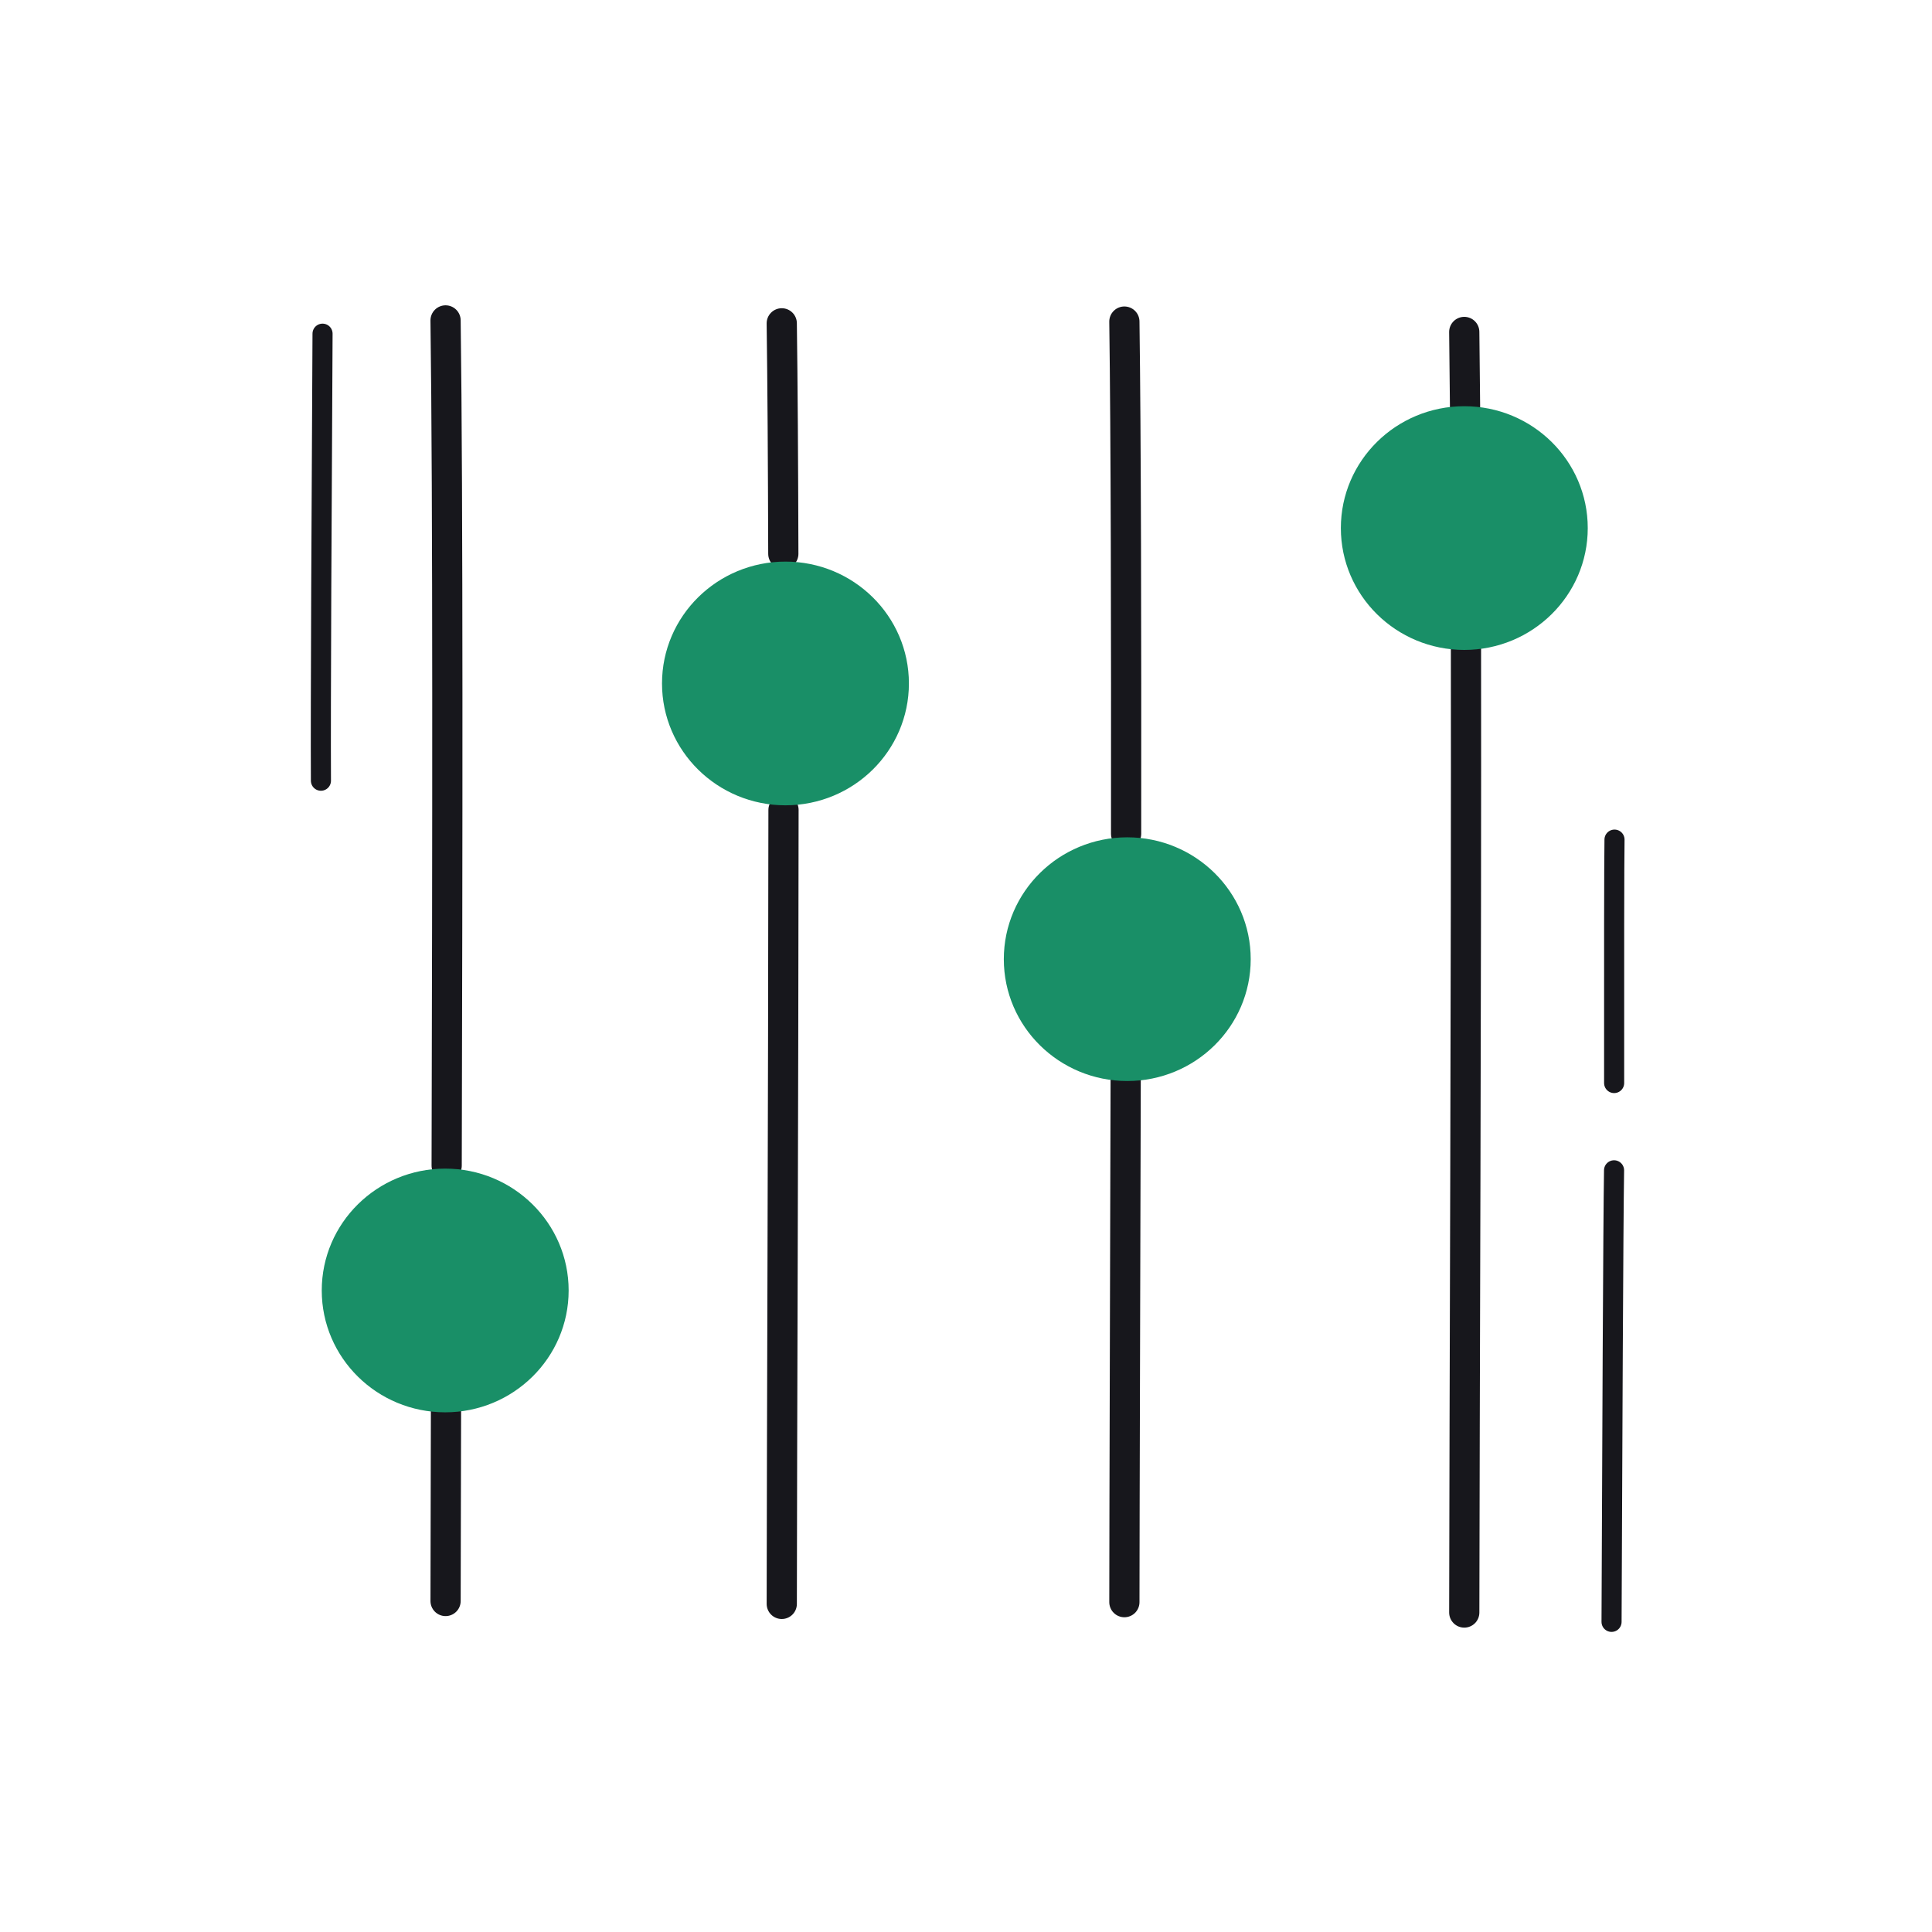 <svg xmlns="http://www.w3.org/2000/svg" width="192" height="192" style="width:100%;height:100%;transform:translate3d(0,0,0);content-visibility:visible" viewBox="0 0 192 192"><defs><clipPath id="a"><path d="M0 0h192v192H0z"/></clipPath><clipPath id="c"><path d="M0 0h192v192H0z"/></clipPath><clipPath id="b"><path d="M0 0h192v192H0z"/></clipPath></defs><g clip-path="url(#a)"><g clip-path="url(#b)" style="display:block"><path fill="none" stroke="#17171C" stroke-linecap="round" stroke-linejoin="round" stroke-width="3.002" d="M44.322 140.016c-.021 7.638-.037 14.209-.041 19.089M44.28 31.843c.244 17.584.188 53.447.109 83.993" class="primary" style="display:block"/><g style="display:block"><path fill="#198F67" d="M55.511 128.245c0-6.136-5.045-11.11-11.268-11.11s-11.268 4.974-11.268 11.11 5.045 11.11 11.268 11.11 11.268-4.974 11.268-11.11" class="secondary"/><path fill="none" stroke="#198F67" stroke-linecap="round" stroke-linejoin="round" stroke-width="2" d="M55.511 128.245c0-6.136-5.045-11.11-11.268-11.11s-11.268 4.974-11.268 11.11 5.045 11.11 11.268 11.11 11.268-4.974 11.268-11.11" class="secondary"/></g><path fill="none" stroke="#17171C" stroke-linecap="round" stroke-linejoin="round" stroke-width="3.002" d="M77.69 32.132c.082 5.884.13 13.813.155 22.906m.019 25.453c-.022 29.936-.161 63.188-.173 78.903" class="primary" style="display:block"/><g style="display:block"><path fill="#198F67" d="M89.326 67.921c0-6.136-5.045-11.11-11.268-11.11S66.79 61.785 66.79 67.921s5.045 11.11 11.268 11.11 11.268-4.974 11.268-11.11" class="secondary"/><path fill="none" stroke="#198F67" stroke-linecap="round" stroke-linejoin="round" stroke-width="2" d="M89.326 67.921c0-6.136-5.045-11.11-11.268-11.11S66.79 61.785 66.79 67.921s5.045 11.11 11.268 11.11 11.268-4.974 11.268-11.11" class="secondary"/></g><path fill="none" stroke="#17171C" stroke-linecap="round" stroke-linejoin="round" stroke-width="3.002" d="M111.869 107.043c-.049 21.241-.12 41.081-.129 52.177m-.001-127.262c.158 11.416.19 30.536.172 50.904" class="primary" style="display:block"/><g style="display:block"><path fill="#198F67" d="M123.294 95.321c0-6.136-5.045-11.11-11.268-11.11s-11.268 4.974-11.268 11.11 5.045 11.11 11.268 11.11 11.268-4.974 11.268-11.11" class="secondary"/><path fill="none" stroke="#198F67" stroke-linecap="round" stroke-linejoin="round" stroke-width="2" d="M123.294 95.321c0-6.136-5.045-11.11-11.268-11.11s-11.268 4.974-11.268 11.11 5.045 11.11 11.268 11.11 11.268-4.974 11.268-11.11" class="secondary"/></g><path fill="none" stroke="#17171C" stroke-linecap="round" stroke-linejoin="round" stroke-width="3.002" d="M145.516 32.989c.031 2.26.058 4.821.08 7.635m.09 22.907c.045 33.38-.154 77.782-.169 96.72" class="primary" style="display:block"/><g style="display:block"><path fill="#198F67" d="M156.789 52.479c0-6.136-5.045-11.11-11.268-11.11s-11.268 4.974-11.268 11.11 5.045 11.11 11.268 11.11 11.268-4.974 11.268-11.11" class="secondary"/><path fill="none" stroke="#198F67" stroke-linecap="round" stroke-linejoin="round" stroke-width="2" d="M156.789 52.479c0-6.136-5.045-11.11-11.268-11.11s-11.268 4.974-11.268 11.11 5.045 11.11 11.268 11.11 11.268-4.974 11.268-11.11" class="secondary"/></g><path fill="none" stroke="#17171C" stroke-linecap="round" stroke-linejoin="round" stroke-width="1.996" d="M-.048 11.794c-.008-12.292-.001-21.94.037-24.191" class="primary" style="display:block" transform="translate(160.459 95.837)"/><path fill="none" stroke="#17171C" stroke-linecap="round" stroke-linejoin="round" stroke-width="1.996" d="M-.198 22.554C-.136 6.175-.03-17.54.051-22.321" class="primary" style="display:block" transform="translate(160.352 138.625)"/><path fill="none" stroke="#17171C" stroke-linecap="round" stroke-linejoin="round" stroke-width="1.996" d="M-.053-21.983C-.142-5.804-.255 15.07-.213 22.442" class="primary" style="display:block" transform="translate(32.107 55.144)"/></g><g clip-path="url(#c)" style="display:none"><g fill="none" style="display:none"><path class="primary"/><path class="primary"/></g><g style="display:none"><path class="secondary"/><path fill="none" class="secondary"/></g><g fill="none" style="display:none"><path class="primary"/><path class="primary"/></g><g style="display:none"><path class="secondary"/><path fill="none" class="secondary"/></g><g fill="none" style="display:none"><path class="primary"/><path class="primary"/></g><g style="display:none"><path class="secondary"/><path fill="none" class="secondary"/></g><g fill="none" style="display:none"><path class="primary"/><path class="primary"/></g><g style="display:none"><path class="secondary"/><path fill="none" class="secondary"/></g><path fill="none" class="primary" style="display:none"/><path fill="none" class="primary" style="display:none"/><path fill="none" class="primary" style="display:none"/></g></g></svg>